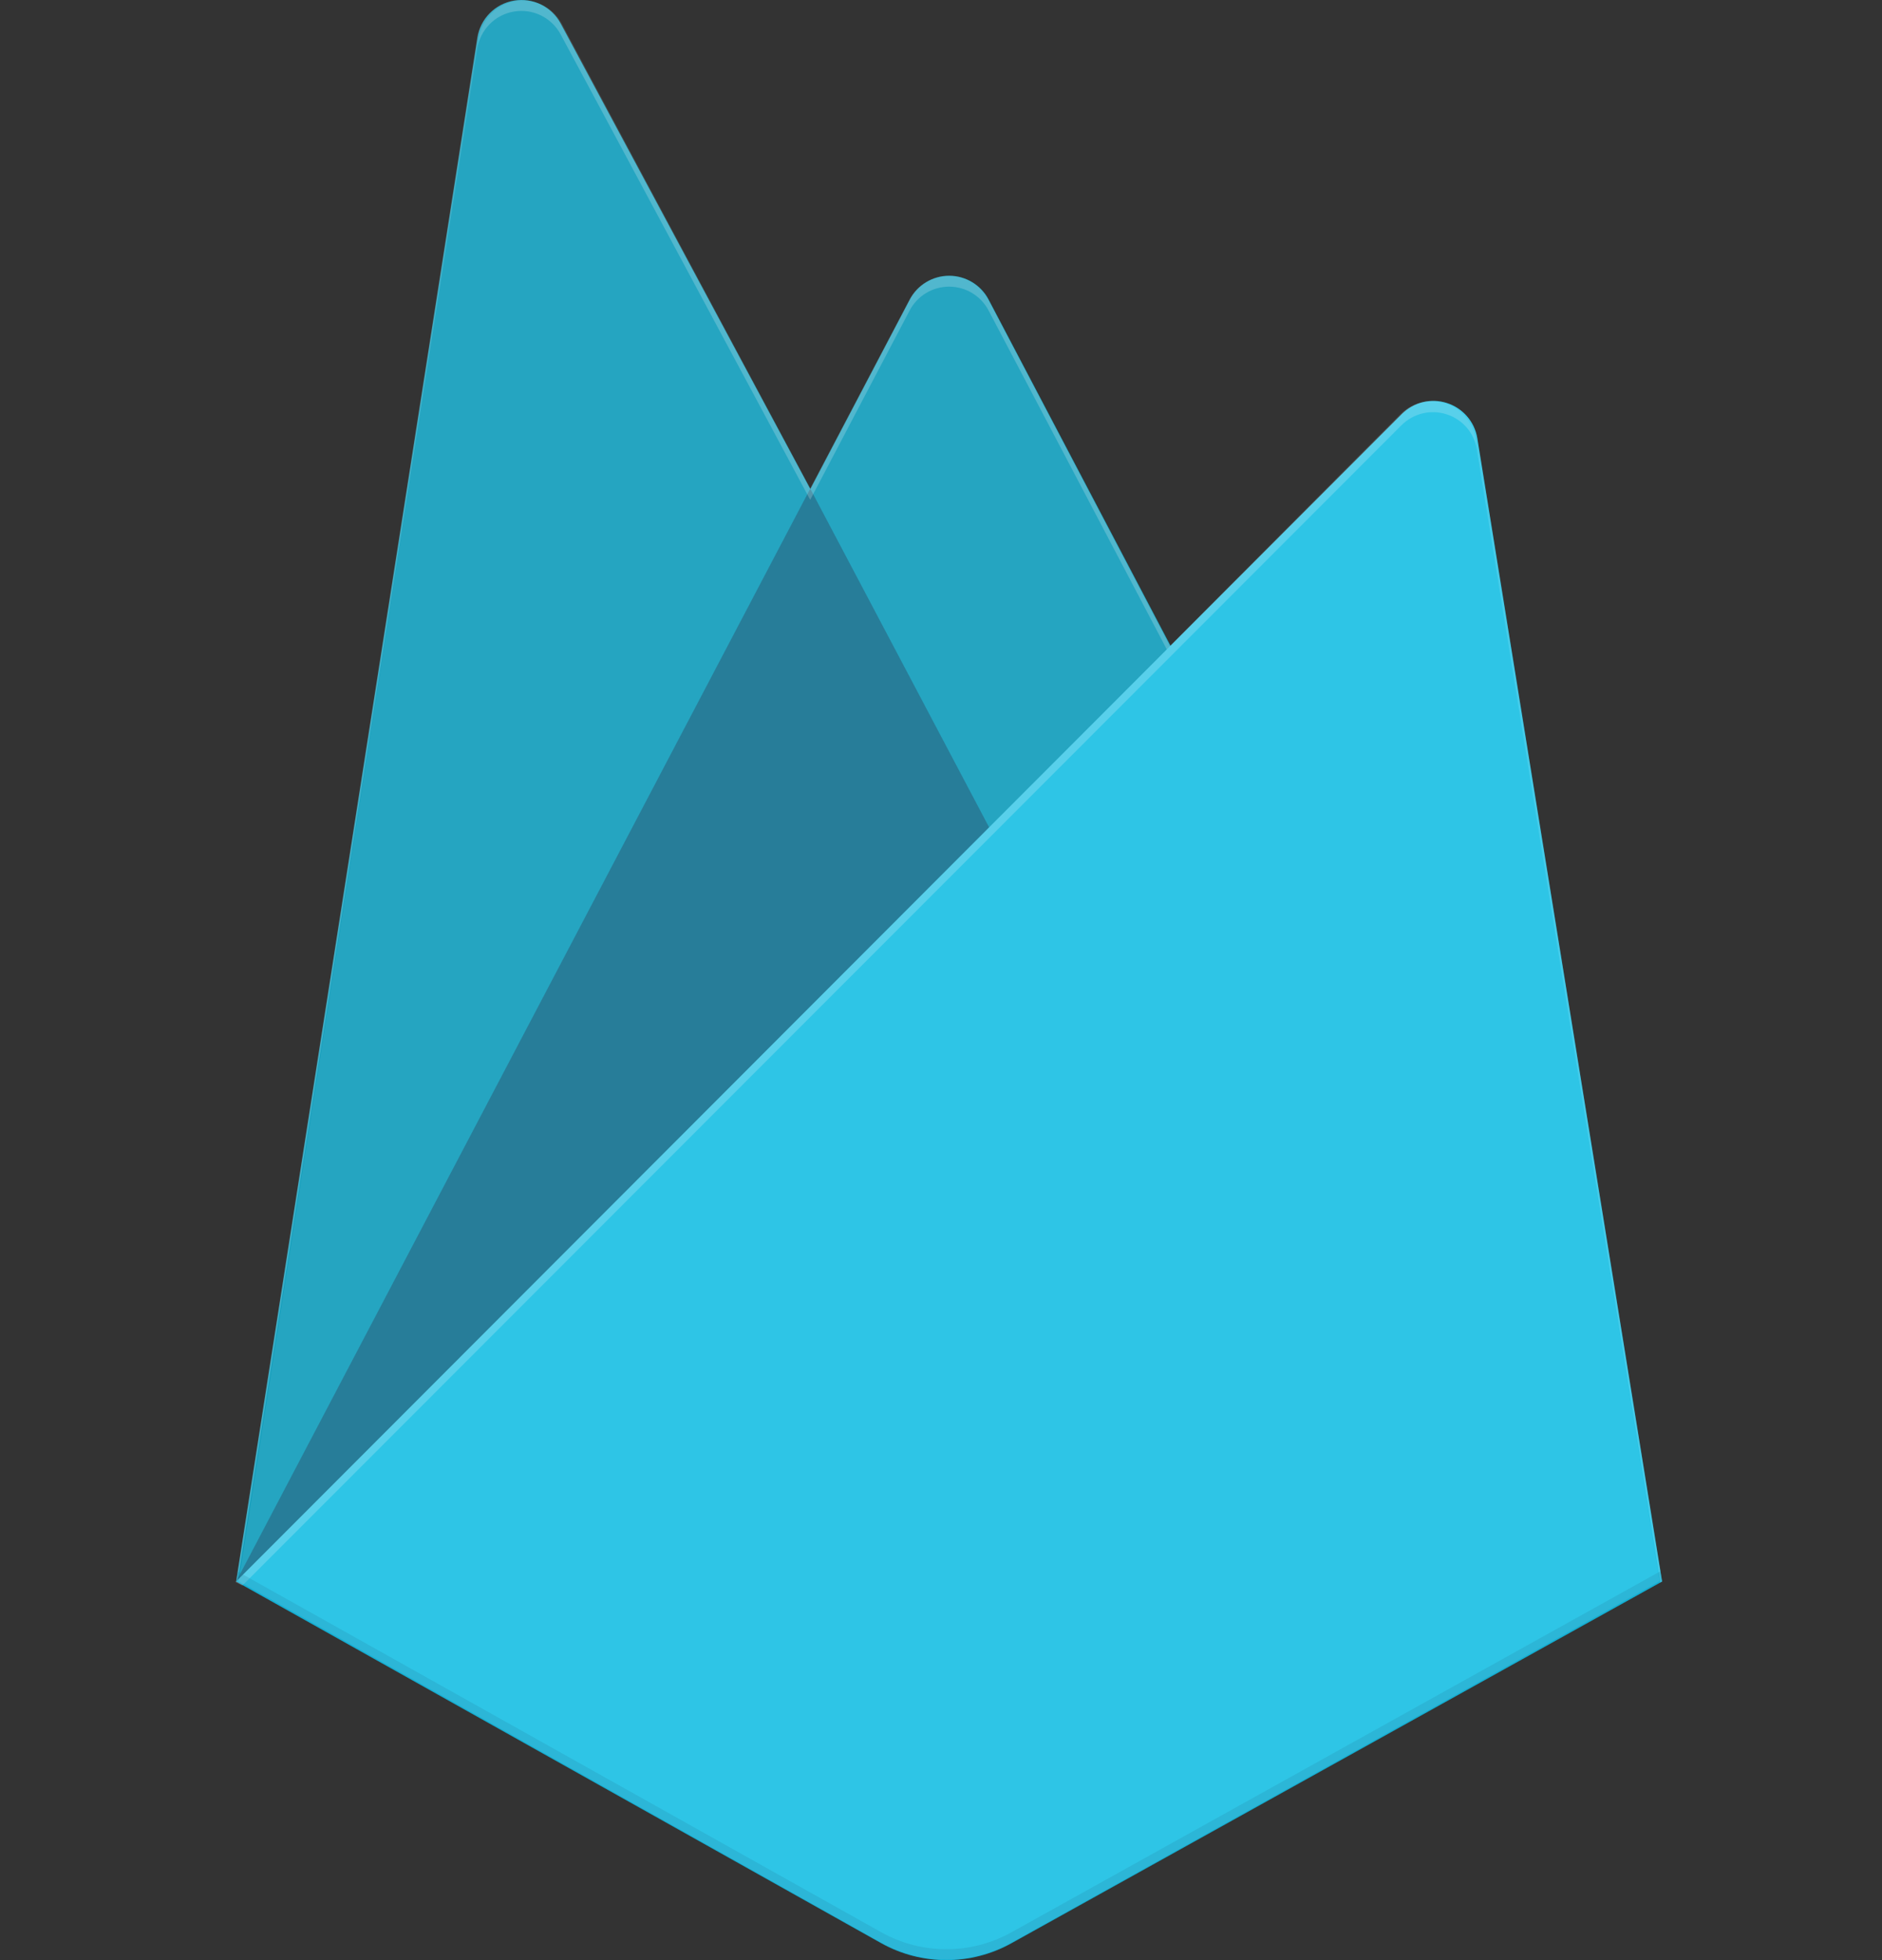 <svg width="48" height="50" viewBox="0 0 48 50" fill="none" xmlns="http://www.w3.org/2000/svg">
<rect x="0" y="0" width="48" height="50" fill="#333333" stroke="none"/>
<g clip-path="url(#clip0_10142_27693)">
<path d="M6.023 40.342L12.178 0.962C12.253 0.479 12.629 0.098 13.111 0.016C13.592 -0.066 14.073 0.17 14.303 0.601L20.668 12.472L23.204 7.642C23.401 7.268 23.788 7.034 24.21 7.034C24.632 7.034 25.02 7.268 25.216 7.642L42.392 40.342L6.023 40.342Z" fill="#0C9BBA"/>
<path d="M27.285 25.001L20.665 12.465L6.023 40.341L27.285 25.001Z" fill="#0E6E8D"/>
<path d="M42.392 40.342L37.678 11.173C37.607 10.754 37.308 10.41 36.903 10.281C36.499 10.151 36.056 10.259 35.755 10.559L6.023 40.342L22.475 49.568C23.508 50.144 24.766 50.144 25.799 49.568L42.392 40.342V40.342Z" fill="#16BEE3"/>
<path d="M37.675 11.173C37.604 10.754 37.305 10.41 36.9 10.28C36.495 10.15 36.052 10.258 35.751 10.559L29.85 16.475L25.21 7.641C25.014 7.267 24.626 7.033 24.204 7.033C23.782 7.033 23.395 7.267 23.198 7.641L20.661 12.471L14.296 0.6C14.066 0.169 13.585 -0.066 13.102 0.016C12.62 0.099 12.246 0.48 12.171 0.964L6.02 40.342H6L6.02 40.364L6.182 40.444L35.743 10.849C36.043 10.547 36.487 10.438 36.893 10.568C37.299 10.697 37.599 11.042 37.669 11.463L42.343 40.37L42.389 40.342L37.675 11.173ZM6.074 40.288L12.174 1.242C12.248 0.759 12.624 0.377 13.106 0.295C13.588 0.212 14.069 0.447 14.3 0.879L20.664 12.75L23.201 7.919C23.397 7.546 23.785 7.312 24.207 7.312C24.629 7.312 25.016 7.546 25.213 7.919L29.759 16.566L6.074 40.288Z" fill="white" fill-opacity="0.2"/>
<path opacity="0.2" d="M25.799 49.289C24.766 49.866 23.508 49.866 22.475 49.289L6.063 40.089L6.023 40.342L22.475 49.565C23.508 50.141 24.766 50.141 25.799 49.565L42.392 40.342L42.349 40.08L25.799 49.289Z" fill="#0E6E8D"/>
<path d="M37.63 11.179C37.559 10.761 37.261 10.416 36.858 10.287C36.455 10.158 36.013 10.266 35.713 10.566L29.833 16.479L25.209 7.649C25.013 7.276 24.627 7.042 24.207 7.042C23.786 7.042 23.4 7.276 23.204 7.649L20.676 12.477L14.334 0.611C14.104 0.18 13.625 -0.055 13.144 0.028C12.664 0.11 12.29 0.492 12.216 0.975L6.086 40.335L22.48 49.554C23.509 50.131 24.763 50.131 25.792 49.554L42.328 40.335L37.63 11.179V11.179Z" fill="url(#paint0_linear_10142_27693)"/>
</g>
<defs>
<linearGradient id="paint0_linear_10142_27693" x1="-120.397" y1="850.589" x2="4402.23" y2="3236.22" gradientUnits="userSpaceOnUse">
<stop stop-color="white" stop-opacity="0.1"/>
<stop offset="0.14" stop-color="white" stop-opacity="0.08"/>
<stop offset="0.61" stop-color="white" stop-opacity="0.02"/>
<stop offset="1" stop-color="white" stop-opacity="0"/>
</linearGradient>
<clipPath id="clip0_10142_27693">
<rect width="48" height="50" fill="white"/>
</clipPath>
</defs>
</svg>
